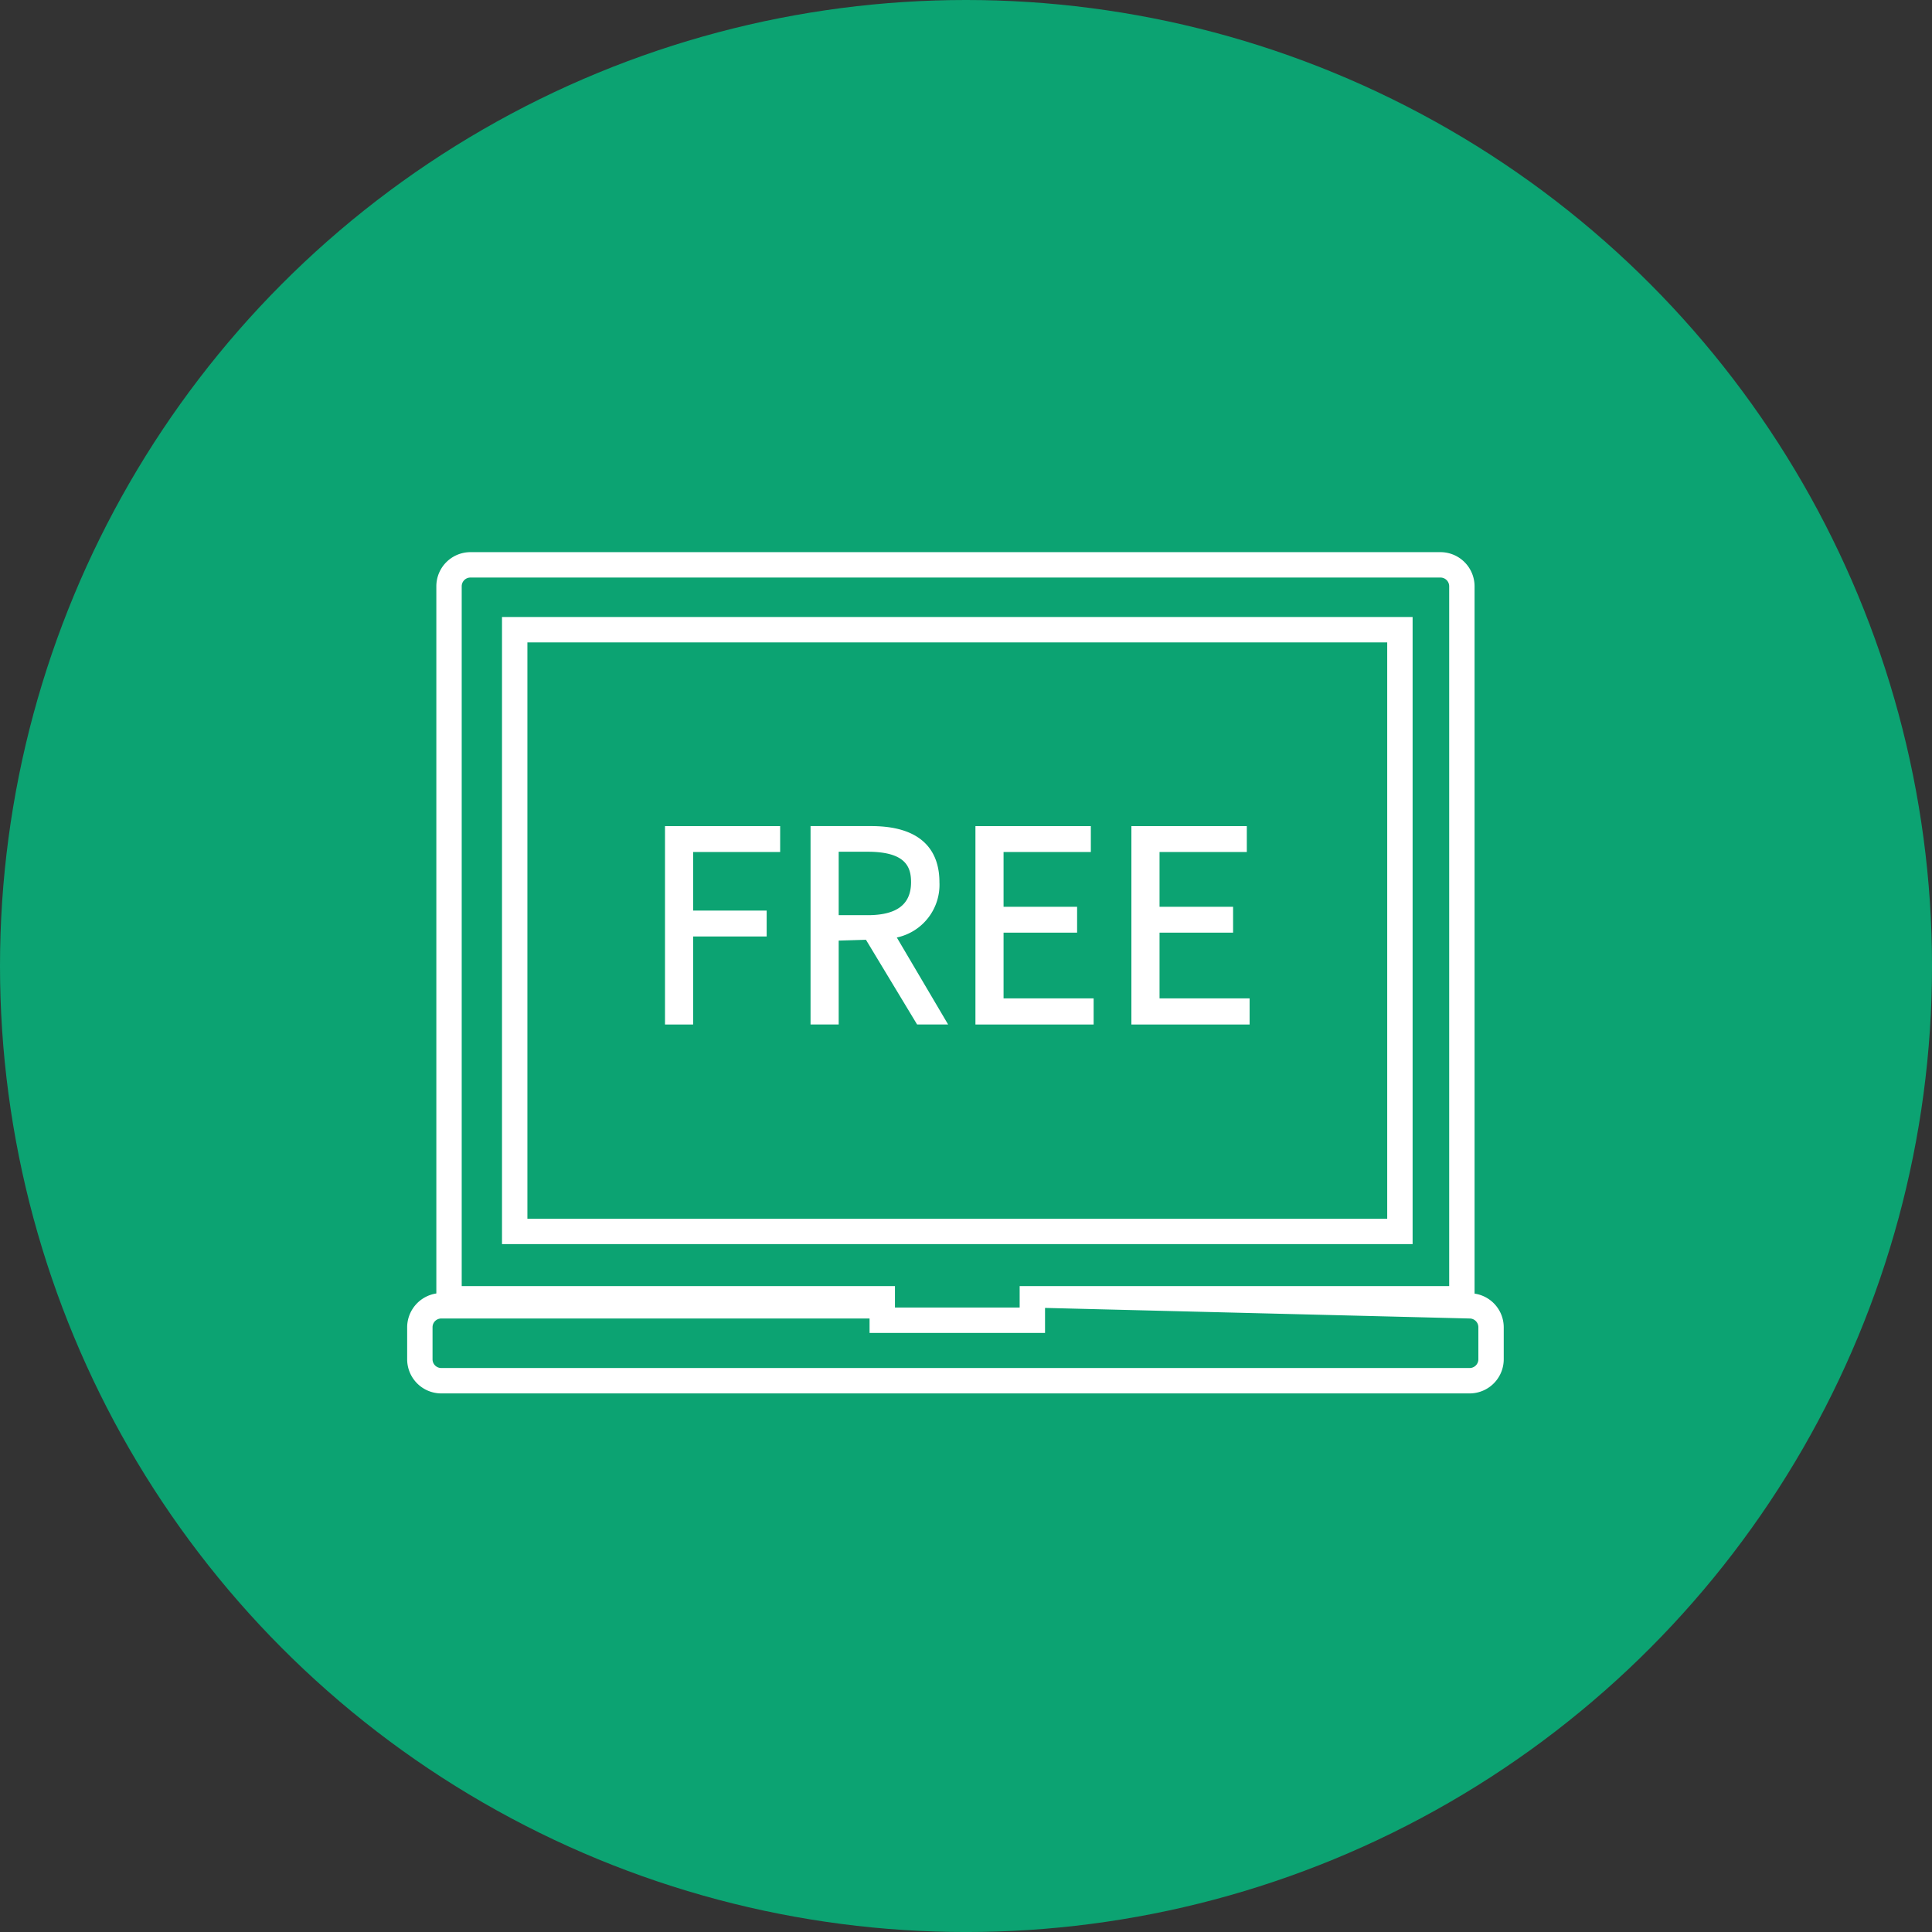 <svg xmlns="http://www.w3.org/2000/svg" width="89.999" height="89.999" viewBox="0 0 89.999 89.999"><rect x="0" y="0" width="89.999" height="89.999" fill="#333333" stroke="none"/><title>icon_trial</title><g id="レイヤー_2" data-name="レイヤー 2"><g id="レイヤー_1-2" data-name="レイヤー 1"><circle cx="45" cy="45" r="45" style="fill:#0ca372"/><path d="M23.385,57.955H65.804V28.743H23.385ZM64.621,29.926v26.847H24.568V29.926Z" style="fill:#fff"/><path d="M68.69,60.261V27.31a1.591,1.591,0,0,0-1.589-1.589H21.915A1.591,1.591,0,0,0,20.326,27.31V60.254a1.599,1.599,0,0,0-1.359,1.572v1.495A1.591,1.591,0,0,0,20.555,64.91H68.46a1.591,1.591,0,0,0,1.589-1.589V61.826A1.587,1.587,0,0,0,68.69,60.261ZM48.681,62.092v-1.165L68.46,61.42a.407.407,0,0,1,.407.406v1.495a.407.407,0,0,1-.407.406H20.555a.407.407,0,0,1-.406-.406V61.826a.407.407,0,0,1,.406-.406H40.507v.673ZM67.508,59.91H47.499v1H41.69v-1H21.508V27.31a.407.407,0,0,1,.407-.406H67.101a.407.407,0,0,1,.407.406Z" style="fill:#fff"/><polygon points="32.288 43.624 35.714 43.624 35.714 42.418 32.288 42.418 32.288 39.689 36.342 39.689 36.342 38.483 30.978 38.483 30.978 47.725 32.288 47.725 32.288 43.624" style="fill:#fff"/><path d="M39.069,43.816l1.27-.038,2.383,3.946h1.445l-2.39-4.052a2.511,2.511,0,0,0,1.985-2.578c0-1.191-.552-2.612-3.18-2.612H37.758v9.242h1.311Zm1.348-1.185H39.069V39.677h1.348c1.783,0,2.023.717,2.023,1.418C42.44,42.129,41.778,42.632,40.416,42.632Z" style="fill:#fff"/><polygon points="50.945 46.508 46.749 46.508 46.749 43.446 50.175 43.446 50.175 42.241 46.749 42.241 46.749 39.689 50.815 39.689 50.815 38.483 45.439 38.483 45.439 47.725 50.945 47.725 50.945 46.508" style="fill:#fff"/><polygon points="58.211 46.508 54.015 46.508 54.015 43.446 57.441 43.446 57.441 42.241 54.015 42.241 54.015 39.689 58.081 39.689 58.081 38.483 52.704 38.483 52.704 47.725 58.211 47.725 58.211 46.508" style="fill:#fff"/></g></g></svg>